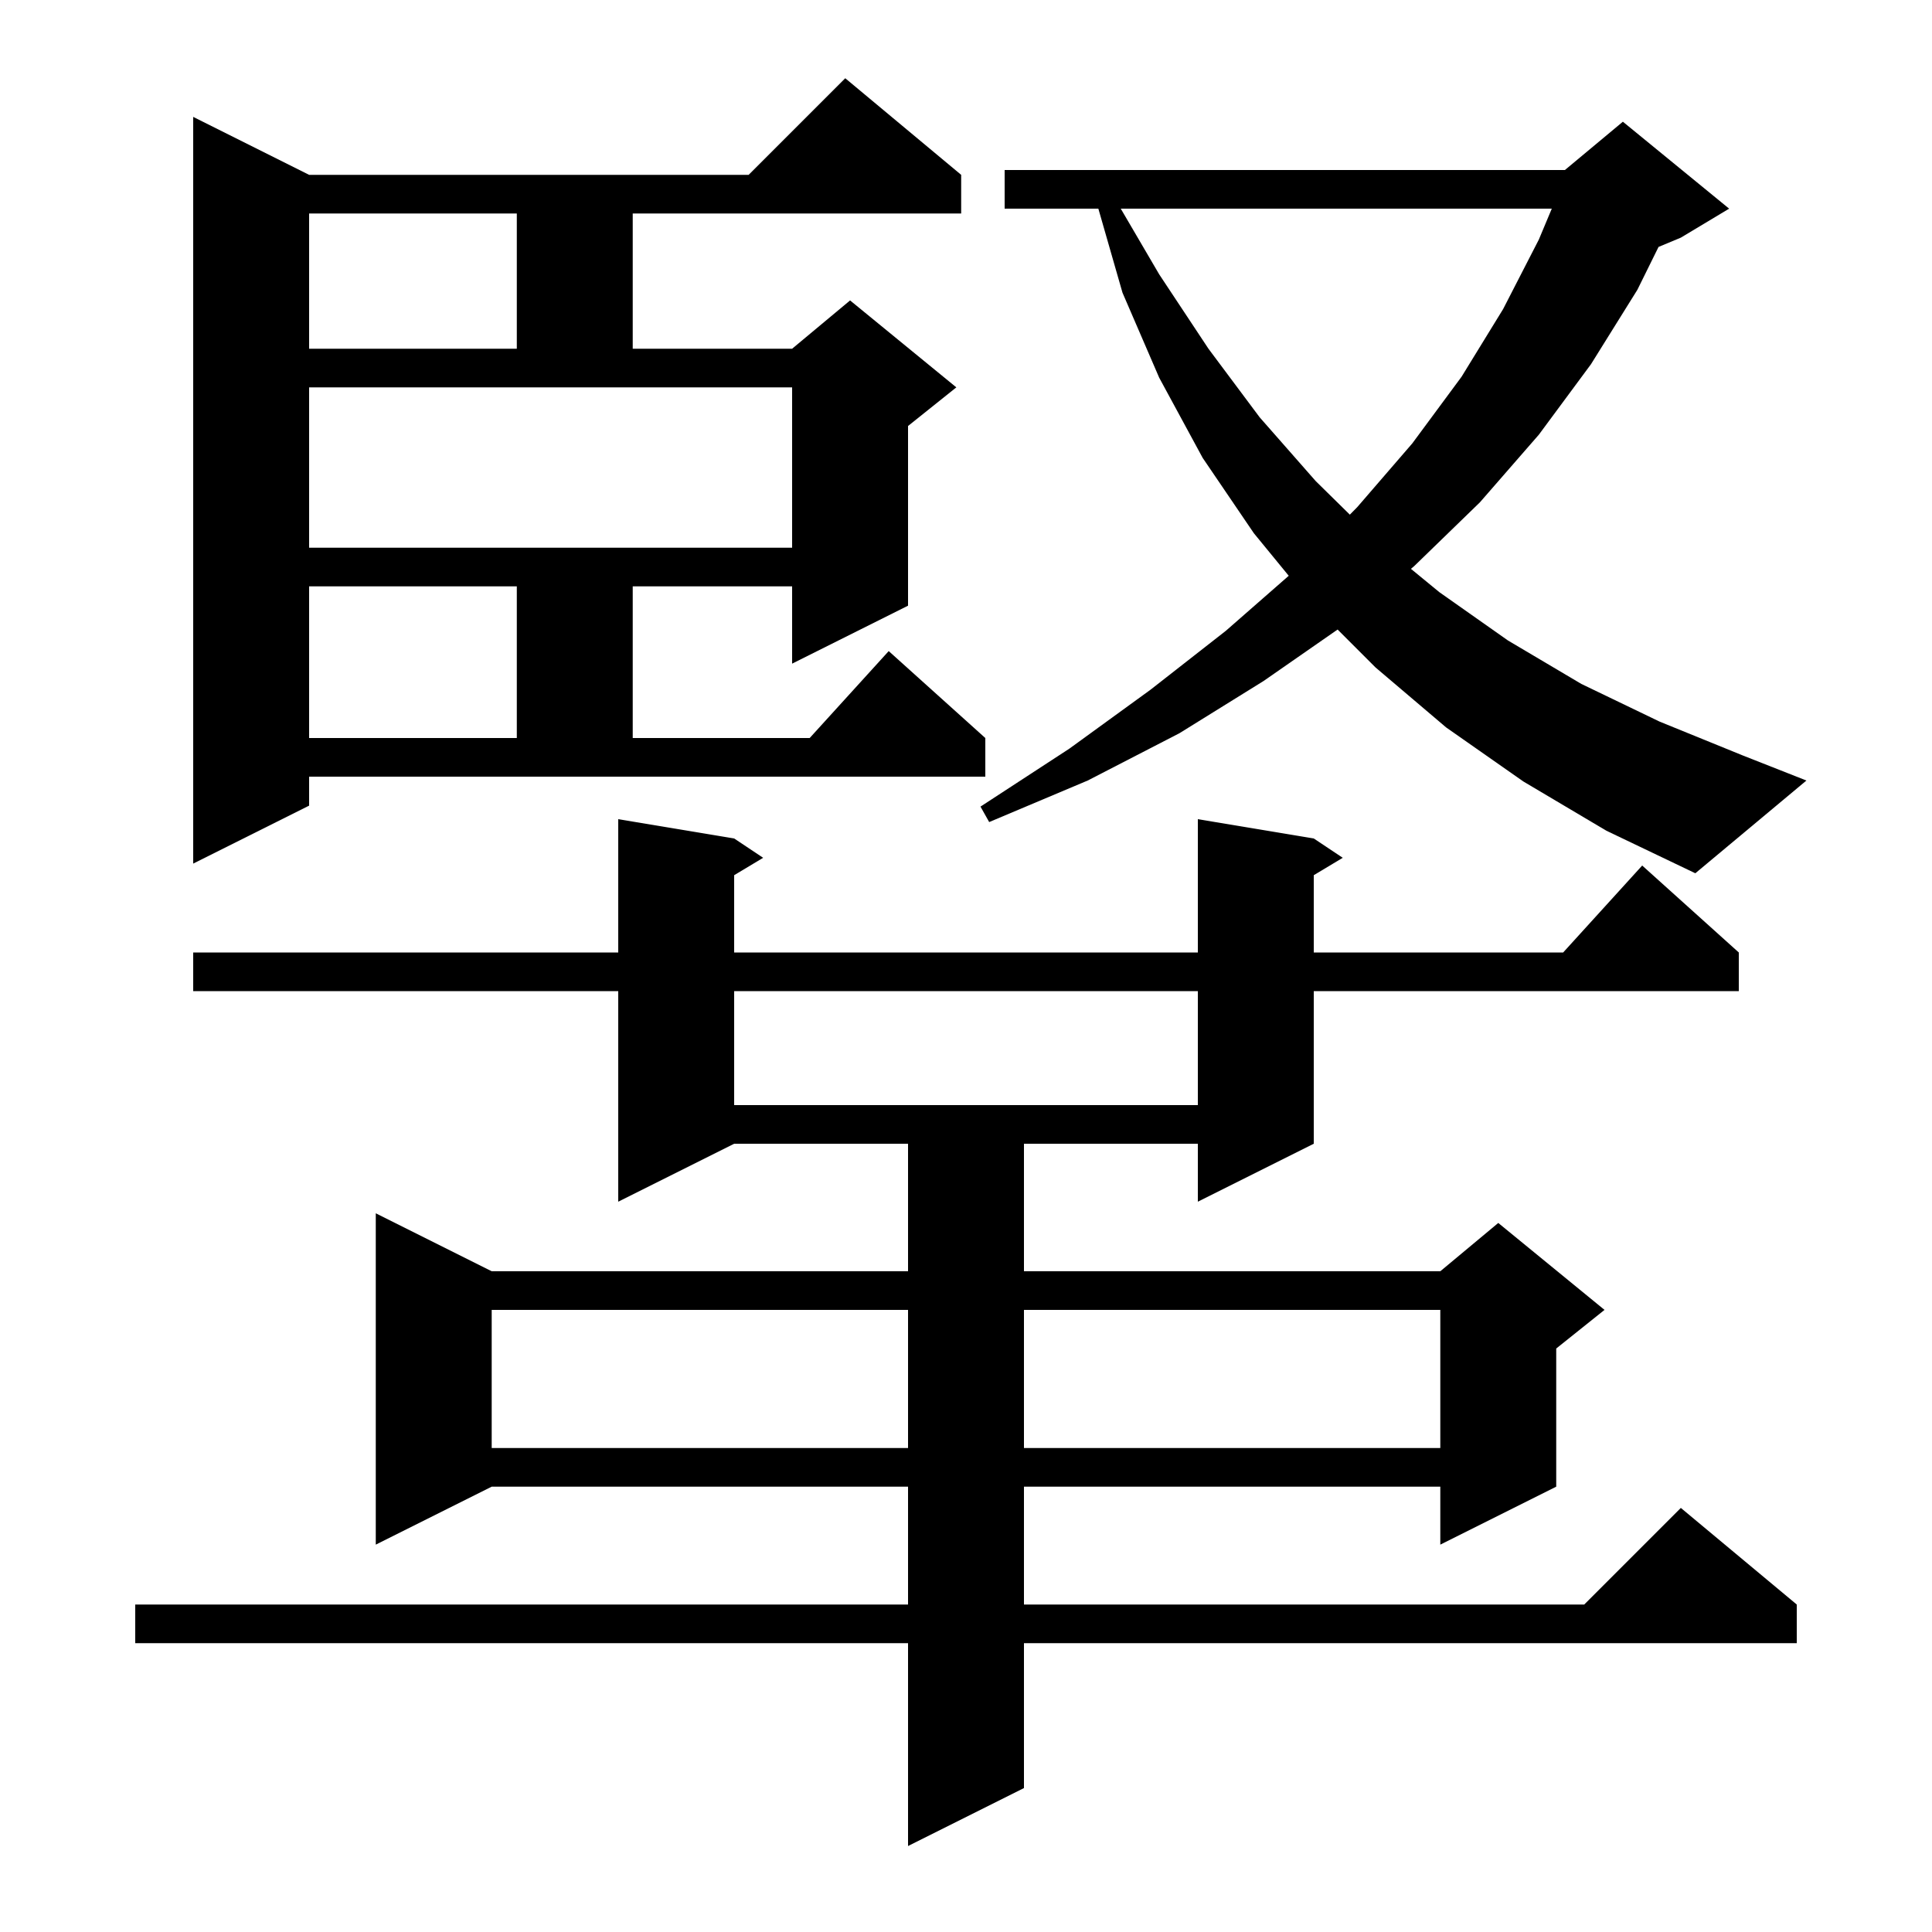 <svg xmlns="http://www.w3.org/2000/svg" xmlns:xlink="http://www.w3.org/1999/xlink" version="1.1" baseProfile="full" viewBox="0 0 200 200" width="200" height="200"><g fill="currentColor"><path d="M 136.0 86.8 L 139.0 88.8 L 136.0 90.6 L 136.0 98.6 L 161.818 98.6 L 170.0 89.6 L 180.0 98.6 L 180.0 102.6 L 136.0 102.6 L 136.0 118.4 L 124.0 124.4 L 124.0 118.4 L 106.0 118.4 L 106.0 131.6 L 149.1 131.6 L 155.1 126.6 L 166.1 135.6 L 161.1 139.6 L 161.1 153.9 L 149.1 159.9 L 149.1 153.9 L 106.0 153.9 L 106.0 166.1 L 164.0 166.1 L 174.0 156.1 L 186.0 166.1 L 186.0 170.1 L 106.0 170.1 L 106.0 185.1 L 94.0 191.1 L 94.0 170.1 L 14.0 170.1 L 14.0 166.1 L 94.0 166.1 L 94.0 153.9 L 50.9 153.9 L 38.9 159.9 L 38.9 125.6 L 50.9 131.6 L 94.0 131.6 L 94.0 118.4 L 76.0 118.4 L 64.0 124.4 L 64.0 102.6 L 20.0 102.6 L 20.0 98.6 L 64.0 98.6 L 64.0 84.8 L 76.0 86.8 L 79.0 88.8 L 76.0 90.6 L 76.0 98.6 L 124.0 98.6 L 124.0 84.8 Z M 50.9 135.6 L 50.9 149.9 L 94.0 149.9 L 94.0 135.6 Z M 106.0 135.6 L 106.0 149.9 L 149.1 149.9 L 149.1 135.6 Z M 76.0 102.6 L 76.0 114.4 L 124.0 114.4 L 124.0 102.6 Z M 157.7 80.9 L 149.7 75.3 L 142.4 69.1 L 138.469 65.169 L 130.8 70.5 L 122.1 75.9 L 112.6 80.8 L 102.4 85.1 L 101.5 83.5 L 110.7 77.5 L 119.1 71.4 L 126.9 65.3 L 133.409 59.604 L 129.8 55.2 L 124.5 47.4 L 120.0 39.1 L 116.2 30.3 L 113.701 21.6 L 104.0 21.6 L 104.0 17.6 L 162.0 17.6 L 168.0 12.6 L 179.0 21.6 L 174.0 24.6 L 171.692 25.562 L 169.5 30.0 L 164.7 37.7 L 159.3 45.0 L 153.2 52.0 L 146.4 58.6 L 146.059 58.886 L 149.0 61.3 L 156.1 66.3 L 163.7 70.8 L 171.8 74.7 L 180.4 78.2 L 187.0 80.8 L 175.5 90.4 L 166.3 86.0 Z M 32.0 83.4 L 20.0 89.4 L 20.0 12.1 L 32.0 18.1 L 77.5 18.1 L 87.5 8.1 L 99.5 18.1 L 99.5 22.1 L 65.5 22.1 L 65.5 36.1 L 82.0 36.1 L 88.0 31.1 L 99.0 40.1 L 94.0 44.1 L 94.0 62.7 L 82.0 68.7 L 82.0 60.7 L 65.5 60.7 L 65.5 76.4 L 83.818 76.4 L 92.0 67.4 L 102.0 76.4 L 102.0 80.4 L 32.0 80.4 Z M 32.0 60.7 L 32.0 76.4 L 53.5 76.4 L 53.5 60.7 Z M 32.0 56.7 L 82.0 56.7 L 82.0 40.1 L 32.0 40.1 Z M 116.02 21.6 L 120.0 28.4 L 125.1 36.1 L 130.4 43.2 L 136.2 49.8 L 139.735 53.277 L 140.5 52.5 L 146.2 45.9 L 151.3 39.0 L 155.6 32.0 L 159.3 24.8 L 160.641 21.6 Z M 32.0 22.1 L 32.0 36.1 L 53.5 36.1 L 53.5 22.1 Z "/></g></svg>